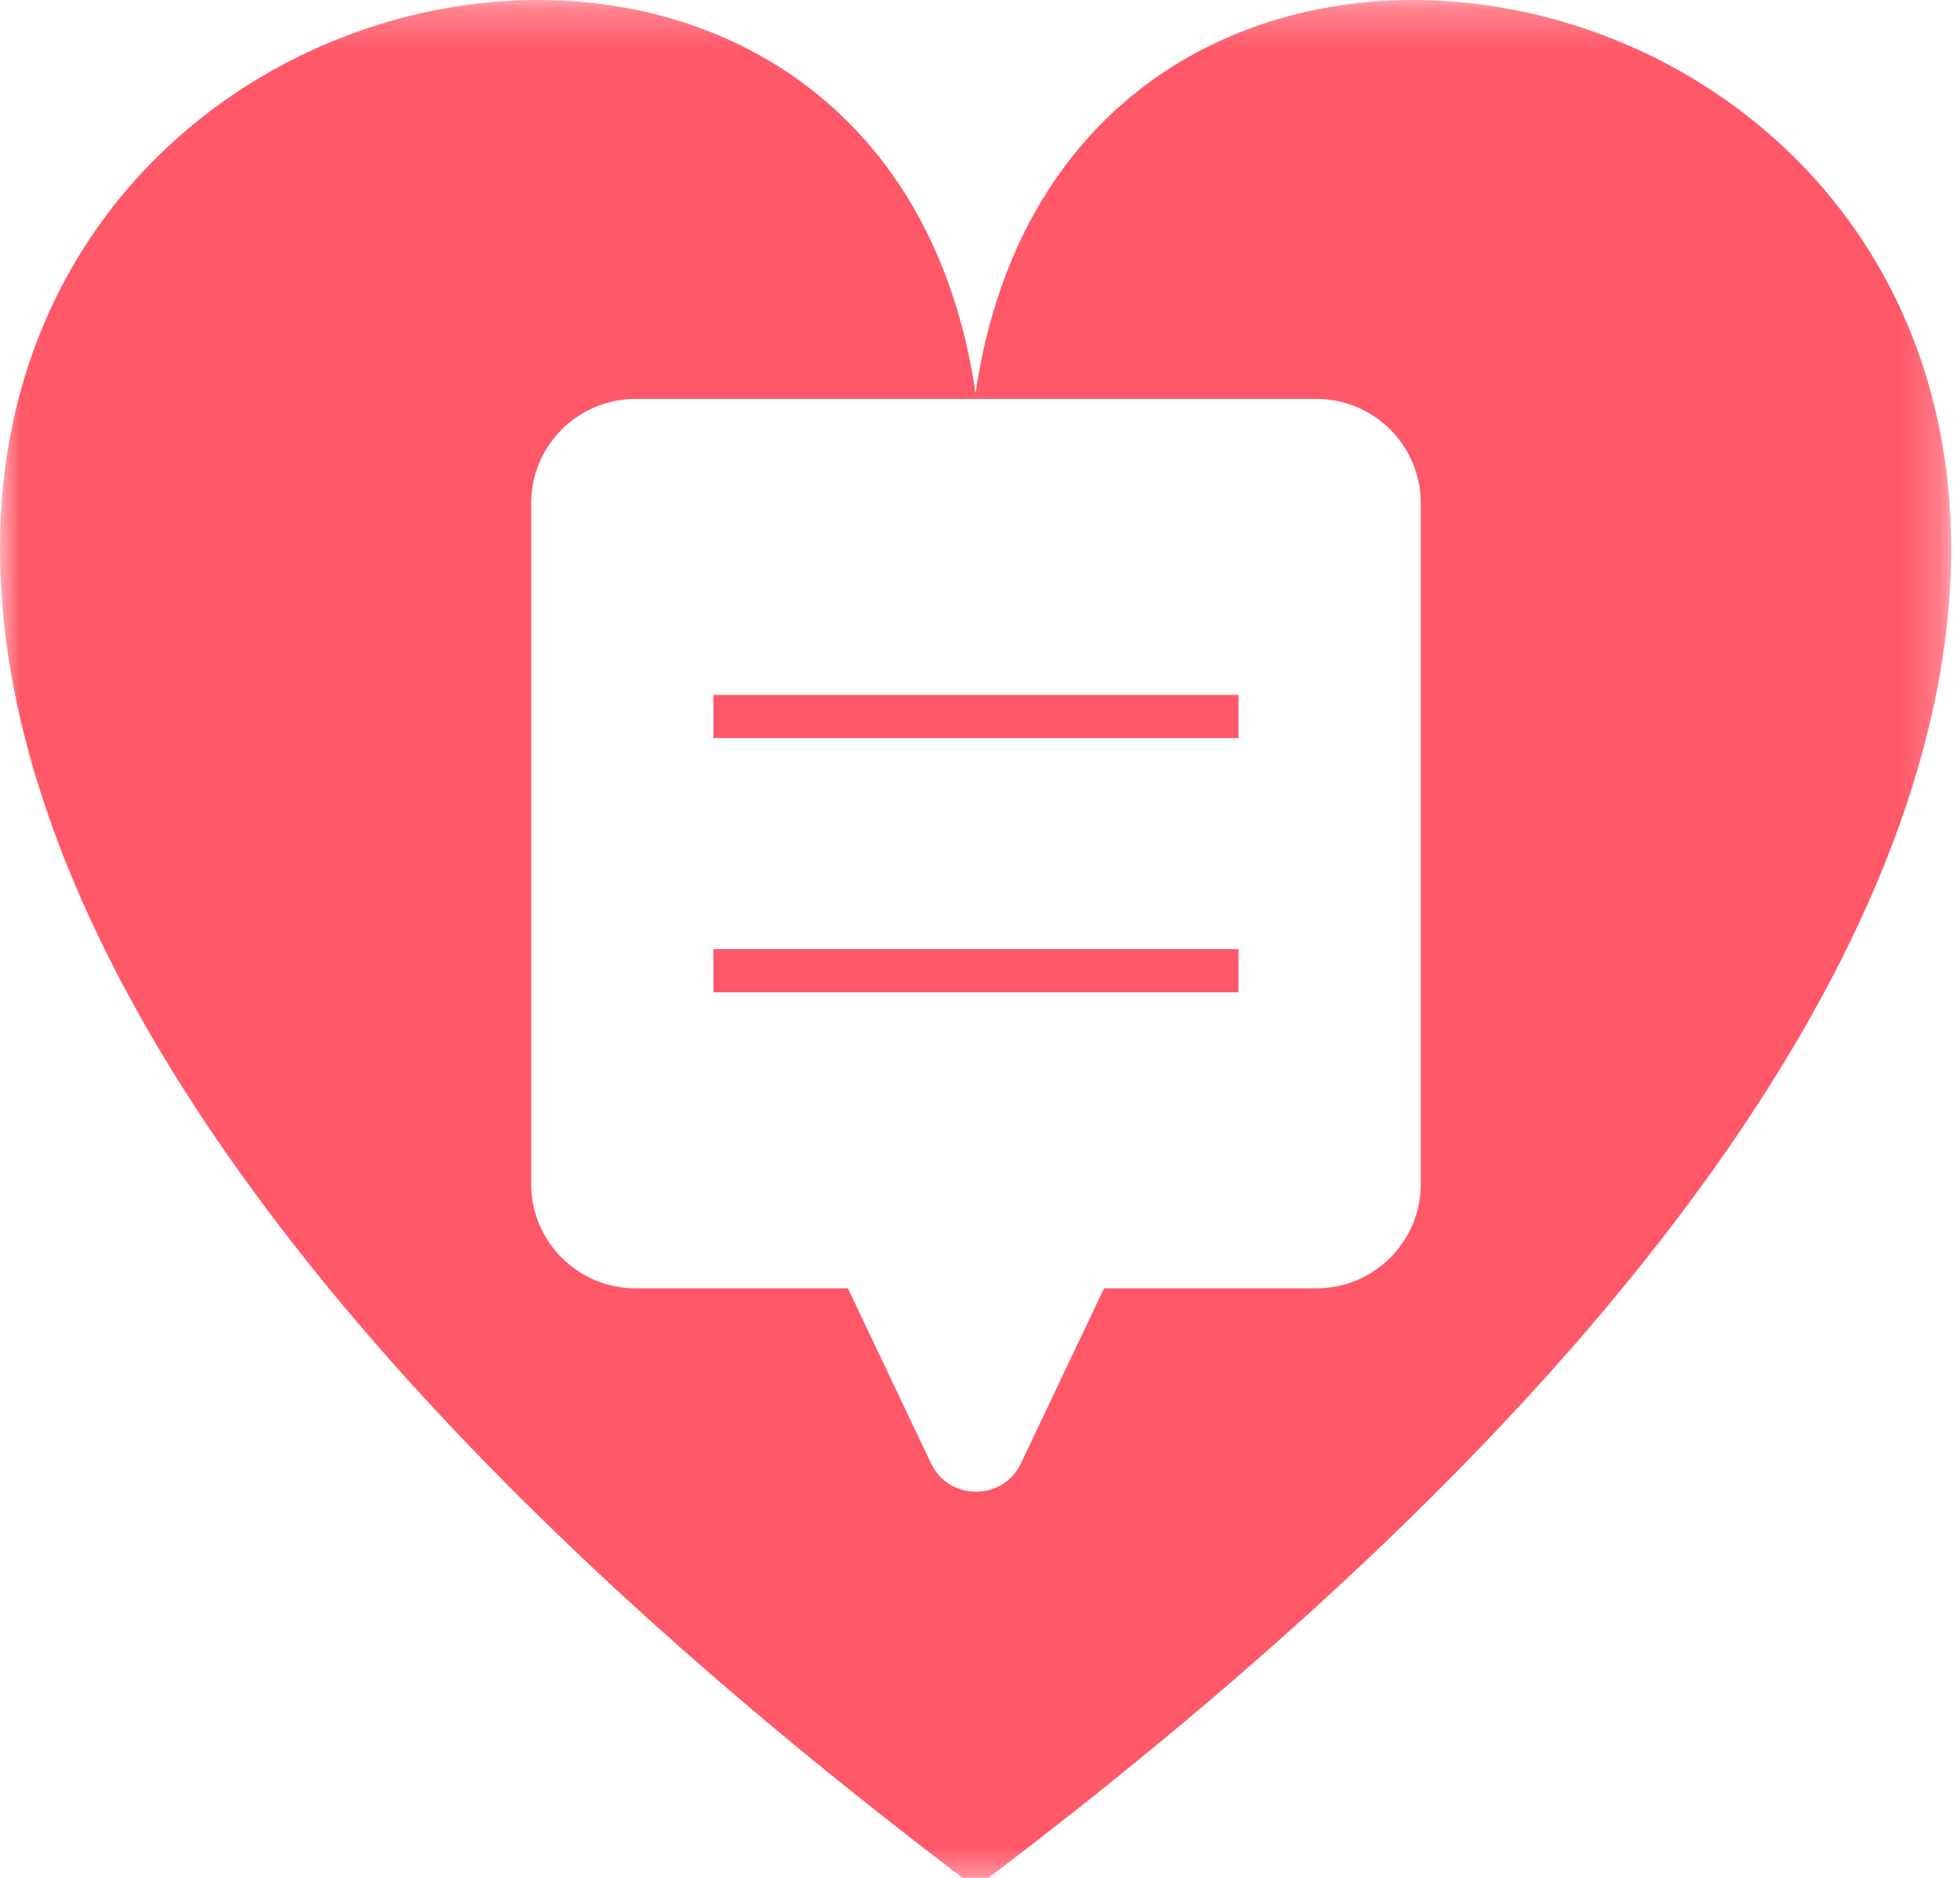 <?xml version="1.0" encoding="UTF-8"?>
<svg width="48px" height="46px" viewBox="0 0 48 46" version="1.1" xmlns="http://www.w3.org/2000/svg" xmlns:xlink="http://www.w3.org/1999/xlink">
    <title>heart-text-bubble</title>
    <defs>
        <polygon id="path-1" points="7.31424619e-06 0.243 47.783 0.243 47.783 46.488 7.31424619e-06 46.488"></polygon>
        <polygon id="path-3" points="0 46.623 47.783 46.623 47.783 0.378 0 0.378"></polygon>
    </defs>
    <g id="heart-text-bubble" stroke="none" stroke-width="1" fill="none" fill-rule="evenodd">
        <g id="Group-7" transform="translate(0, -0.378)">
            <g id="Group-3" transform="translate(0, 0.135)">
                <mask id="mask-2" fill="white">
                    <use xlink:href="#path-1"></use>
                </mask>
                <g id="Clip-2"></g>
                <path d="M34.795,29.245 C34.795,30.657 33.65,31.802 32.238,31.802 L27.037,31.802 L25.005,36.085 C24.564,37.016 23.239,37.016 22.798,36.085 L20.766,31.802 L15.565,31.802 C14.153,31.802 13.008,30.657 13.008,29.245 L13.008,12.571 C13.008,11.16 14.153,10.015 15.565,10.015 L32.238,10.015 C33.65,10.015 34.795,11.16 34.795,12.571 L34.795,29.245 Z M23.891,9.878 C20.54,-13.057 -28.141,7.262 23.881,46.473 L23.881,46.488 C23.885,46.486 23.888,46.483 23.891,46.48 C23.895,46.483 23.898,46.486 23.901,46.488 L23.901,46.473 C75.924,7.262 27.243,-13.057 23.891,9.878 L23.891,9.878 Z" id="Fill-1" fill="#FF5868" mask="url(#mask-2)"></path>
            </g>
            <mask id="mask-4" fill="white">
                <use xlink:href="#path-3"></use>
            </mask>
            <g id="Clip-5"></g>
            <polygon id="Fill-4" fill="#FF5868" mask="url(#mask-4)" points="17.472 18.458 30.33 18.458 30.33 17.401 17.472 17.401"></polygon>
            <polygon id="Fill-6" fill="#FF5868" mask="url(#mask-4)" points="17.472 24.685 30.33 24.685 30.33 23.628 17.472 23.628"></polygon>
        </g>
    </g>
</svg>